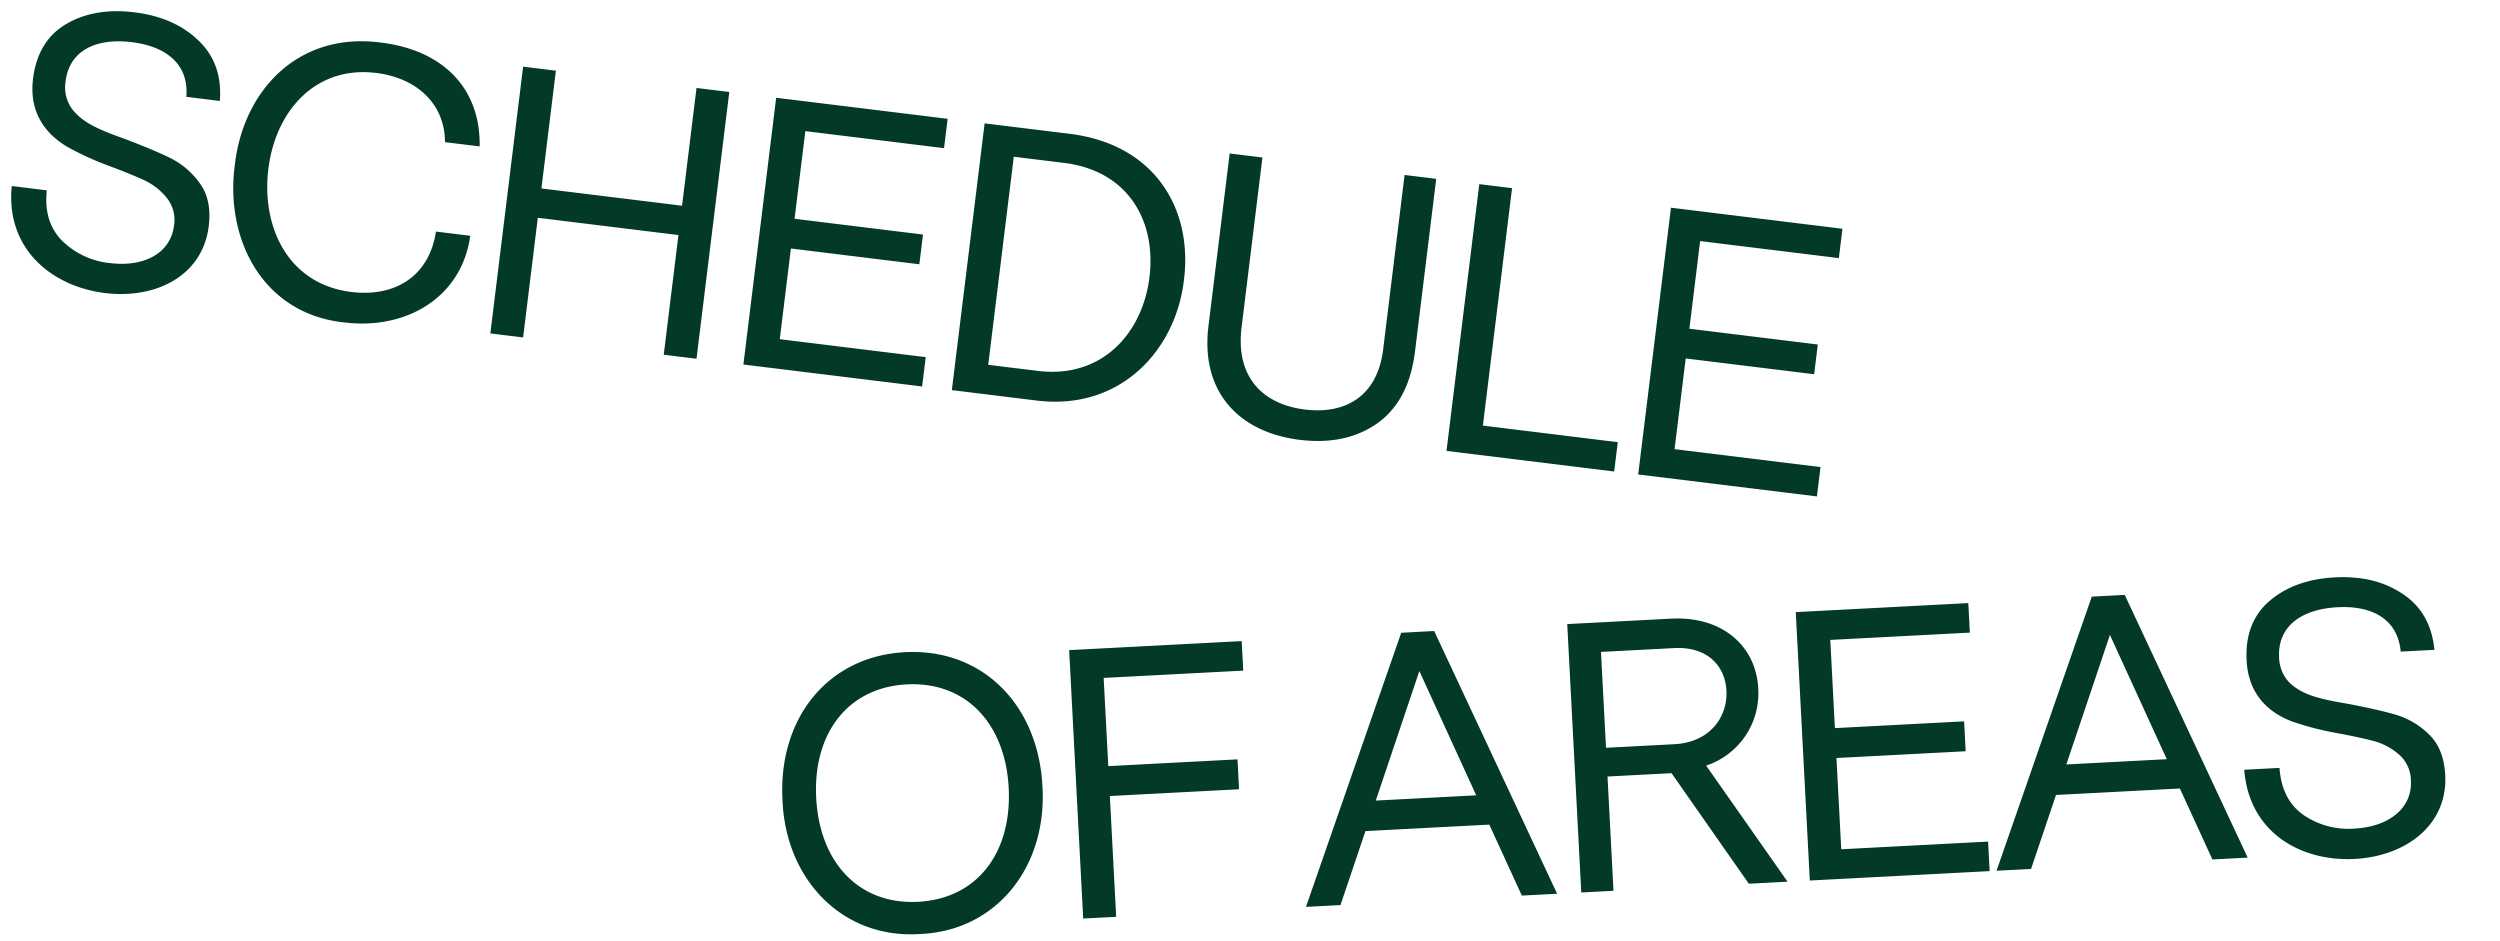 <svg xmlns="http://www.w3.org/2000/svg" viewBox="0 0 586 220.503"><g fill="#033a25" data-name="Group 2959"><path data-name="Path 1019" d="M24.605 68.686c11.881 1.46 22.888-3.988 24.326-15.69.494-4.02-.183-7.368-2.042-9.954a18.664 18.664 0 0 0-6.8-5.913c-2.648-1.323-6.357-2.867-10.949-4.61-6.602-2.353-10.033-3.953-12.44-7.241a8.749 8.749 0 0 1-1.319-6.238c.879-7.146 7.057-10.195 15.543-9.152s13.374 5.542 12.752 12.81l7.861.967c.435-5.75-1.16-10.48-4.974-14.123-3.725-3.63-8.709-5.875-15.051-6.655S19.79 3.08 15.387 5.712s-6.929 6.946-7.642 12.753c-.966 7.86 2.862 12.865 8.015 15.946a69.682 69.682 0 0 0 9.788 4.468c3.642 1.354 6.402 2.509 8.29 3.376a14.878 14.878 0 0 1 5.132 3.986 8.2 8.2 0 0 1 1.811 6.66c-.79 6.432-7.001 9.75-14.951 8.772a18.648 18.648 0 0 1-11.32-5.29c-2.897-2.986-4.055-6.846-3.54-11.77l-8.219-1.01C1.297 58.387 12.19 67.16 24.605 68.686Zm56.099 6.893c14.739 1.812 27.582-6.04 29.517-20.311l-8.04-.988c-1.552 10.418-9.512 15.425-19.874 14.152-14.56-1.79-21.107-14.926-19.395-28.861 1.669-13.578 11.046-24.214 25.25-22.469 9.736 1.197 16.134 7.424 16.142 16.22l8.128 1c.24-13.754-8.743-22.566-23.035-24.322C70.045 7.35 57.024 21.075 55.04 38.694 52.688 56.36 61.81 73.621 80.704 75.58Zm90.241-54.017-7.682-.944-3.392 27.603-32.962-4.05 3.392-27.603-7.682-.944-7.684 62.53 7.682.944 3.447-28.05 32.962 4.051-3.446 28.05 7.682.943Zm45.2 69.028.844-6.878-34.212-4.204 2.612-21.26 30.104 3.699.856-6.968-30.104-3.699 2.525-20.545 32.515 3.995.846-6.878-40.198-4.94-7.684 62.53Zm61.389-25.1c2.03-16.526-6.809-31.667-26.818-34.126l-19.92-2.447-7.684 62.53 19.384 2.381c20.066 2.738 33.186-11.79 35.038-28.338Zm-8.095-.541c-1.602 13.042-11.001 23.856-26.187 21.99l-11.613-1.427 5.993-48.773 11.792 1.449c15.096 1.855 21.618 13.719 20.015 26.76Zm59.796-23.936-5.027 40.912c-1.328 10.809-8.676 15.256-18.323 14.07-10.005-1.229-16.28-7.713-14.865-19.236l4.896-39.84-7.682-.944-4.973 40.465c-1.91 15.543 7.275 24.924 21.389 26.658 7.235.89 13.383-.441 18.254-3.923s7.829-9.103 8.773-16.785l4.972-40.466Zm49.975 62.633-31.623-3.886 6.839-55.652-7.682-.944-7.684 62.53 39.304 4.83Zm46.677 12.717.845-6.878-34.213-4.204 2.613-21.26 30.104 3.7.856-6.969-30.104-3.699 2.525-20.545 32.515 3.995.845-6.878-40.197-4.94-7.684 62.53Z"/><path data-name="Path 1020" d="M244.346 184.261c-1.002-19.144-14.13-32.336-32.194-31.391s-29.745 15.435-28.743 34.579c.722 18.978 14.327 32.686 32.198 31.48 17.9-.665 29.91-15.713 28.739-34.668Zm-7.91.414c.795 15.19-7.382 25.981-21.224 26.705s-23.1-9.156-23.894-24.345c-.79-15.1 7.387-25.891 21.229-26.615s23.1 9.155 23.89 24.255Zm23.713 1.914 30.288-1.585-.366-7.01-30.289 1.584-1.081-20.672 32.715-1.711-.362-6.92-40.445 2.115 3.291 62.914 7.73-.404Zm96.571 23.337 8.269-.433-28.817-61.579-7.73.405-22.323 64.254 8.09-.424 5.851-17.339 29.03-1.519Zm-34.24-22.272 10.217-30.365 13.33 29.133Zm96.525 19.013-19.088-27.21a17.848 17.848 0 0 0 12.206-18.212c-.485-9.258-7.824-16.895-20.496-16.232l-24.267 1.27 3.291 62.914 7.55-.395-1.401-26.784 15.009-.785 18.118 25.91Zm-14.328-44.763c.324 6.202-3.963 12.104-12.142 12.532l-16.088.842-1.176-22.47 17.167-.898c7.55-.395 11.924 3.973 12.239 9.994Zm61.693 42.285-.362-6.92-34.423 1.8-1.119-21.39 30.289-1.585-.367-7.01-30.289 1.584-1.08-20.671 32.714-1.712-.362-6.92-40.444 2.115 3.29 62.914Zm52.219-2.731 8.269-.433-28.817-61.579-7.73.405-22.323 64.254 8.089-.423 5.852-17.34 29.03-1.519Zm-34.24-22.272 10.217-30.365 13.33 29.133Zm67.58 22.15c11.953-.626 21.846-7.902 21.23-19.676-.211-4.045-1.459-7.224-3.738-9.448a18.664 18.664 0 0 0-7.723-4.643c-2.838-.843-6.76-1.72-11.584-2.638-6.91-1.17-10.567-2.151-13.508-4.971a8.749 8.749 0 0 1-2.383-5.914c-.376-7.19 5.179-11.266 13.717-11.713s14.134 3.136 14.784 10.402l7.91-.414c-.571-5.738-2.964-10.119-7.352-13.043-4.3-2.93-9.597-4.275-15.978-3.941s-11.51 2.224-15.39 5.582-5.617 8.044-5.311 13.886c.413 7.91 5.053 12.173 10.662 14.313a69.683 69.683 0 0 0 10.415 2.7c3.822.7 6.74 1.359 8.75 1.885a14.878 14.878 0 0 1 5.747 3.034 8.2 8.2 0 0 1 2.94 6.245c.339 6.47-5.202 10.816-13.2 11.235a18.649 18.649 0 0 1-12.067-3.244c-3.372-2.438-5.182-6.038-5.53-10.977l-8.27.433c1.136 14.811 13.385 21.56 25.878 20.907Z"/></g></svg>